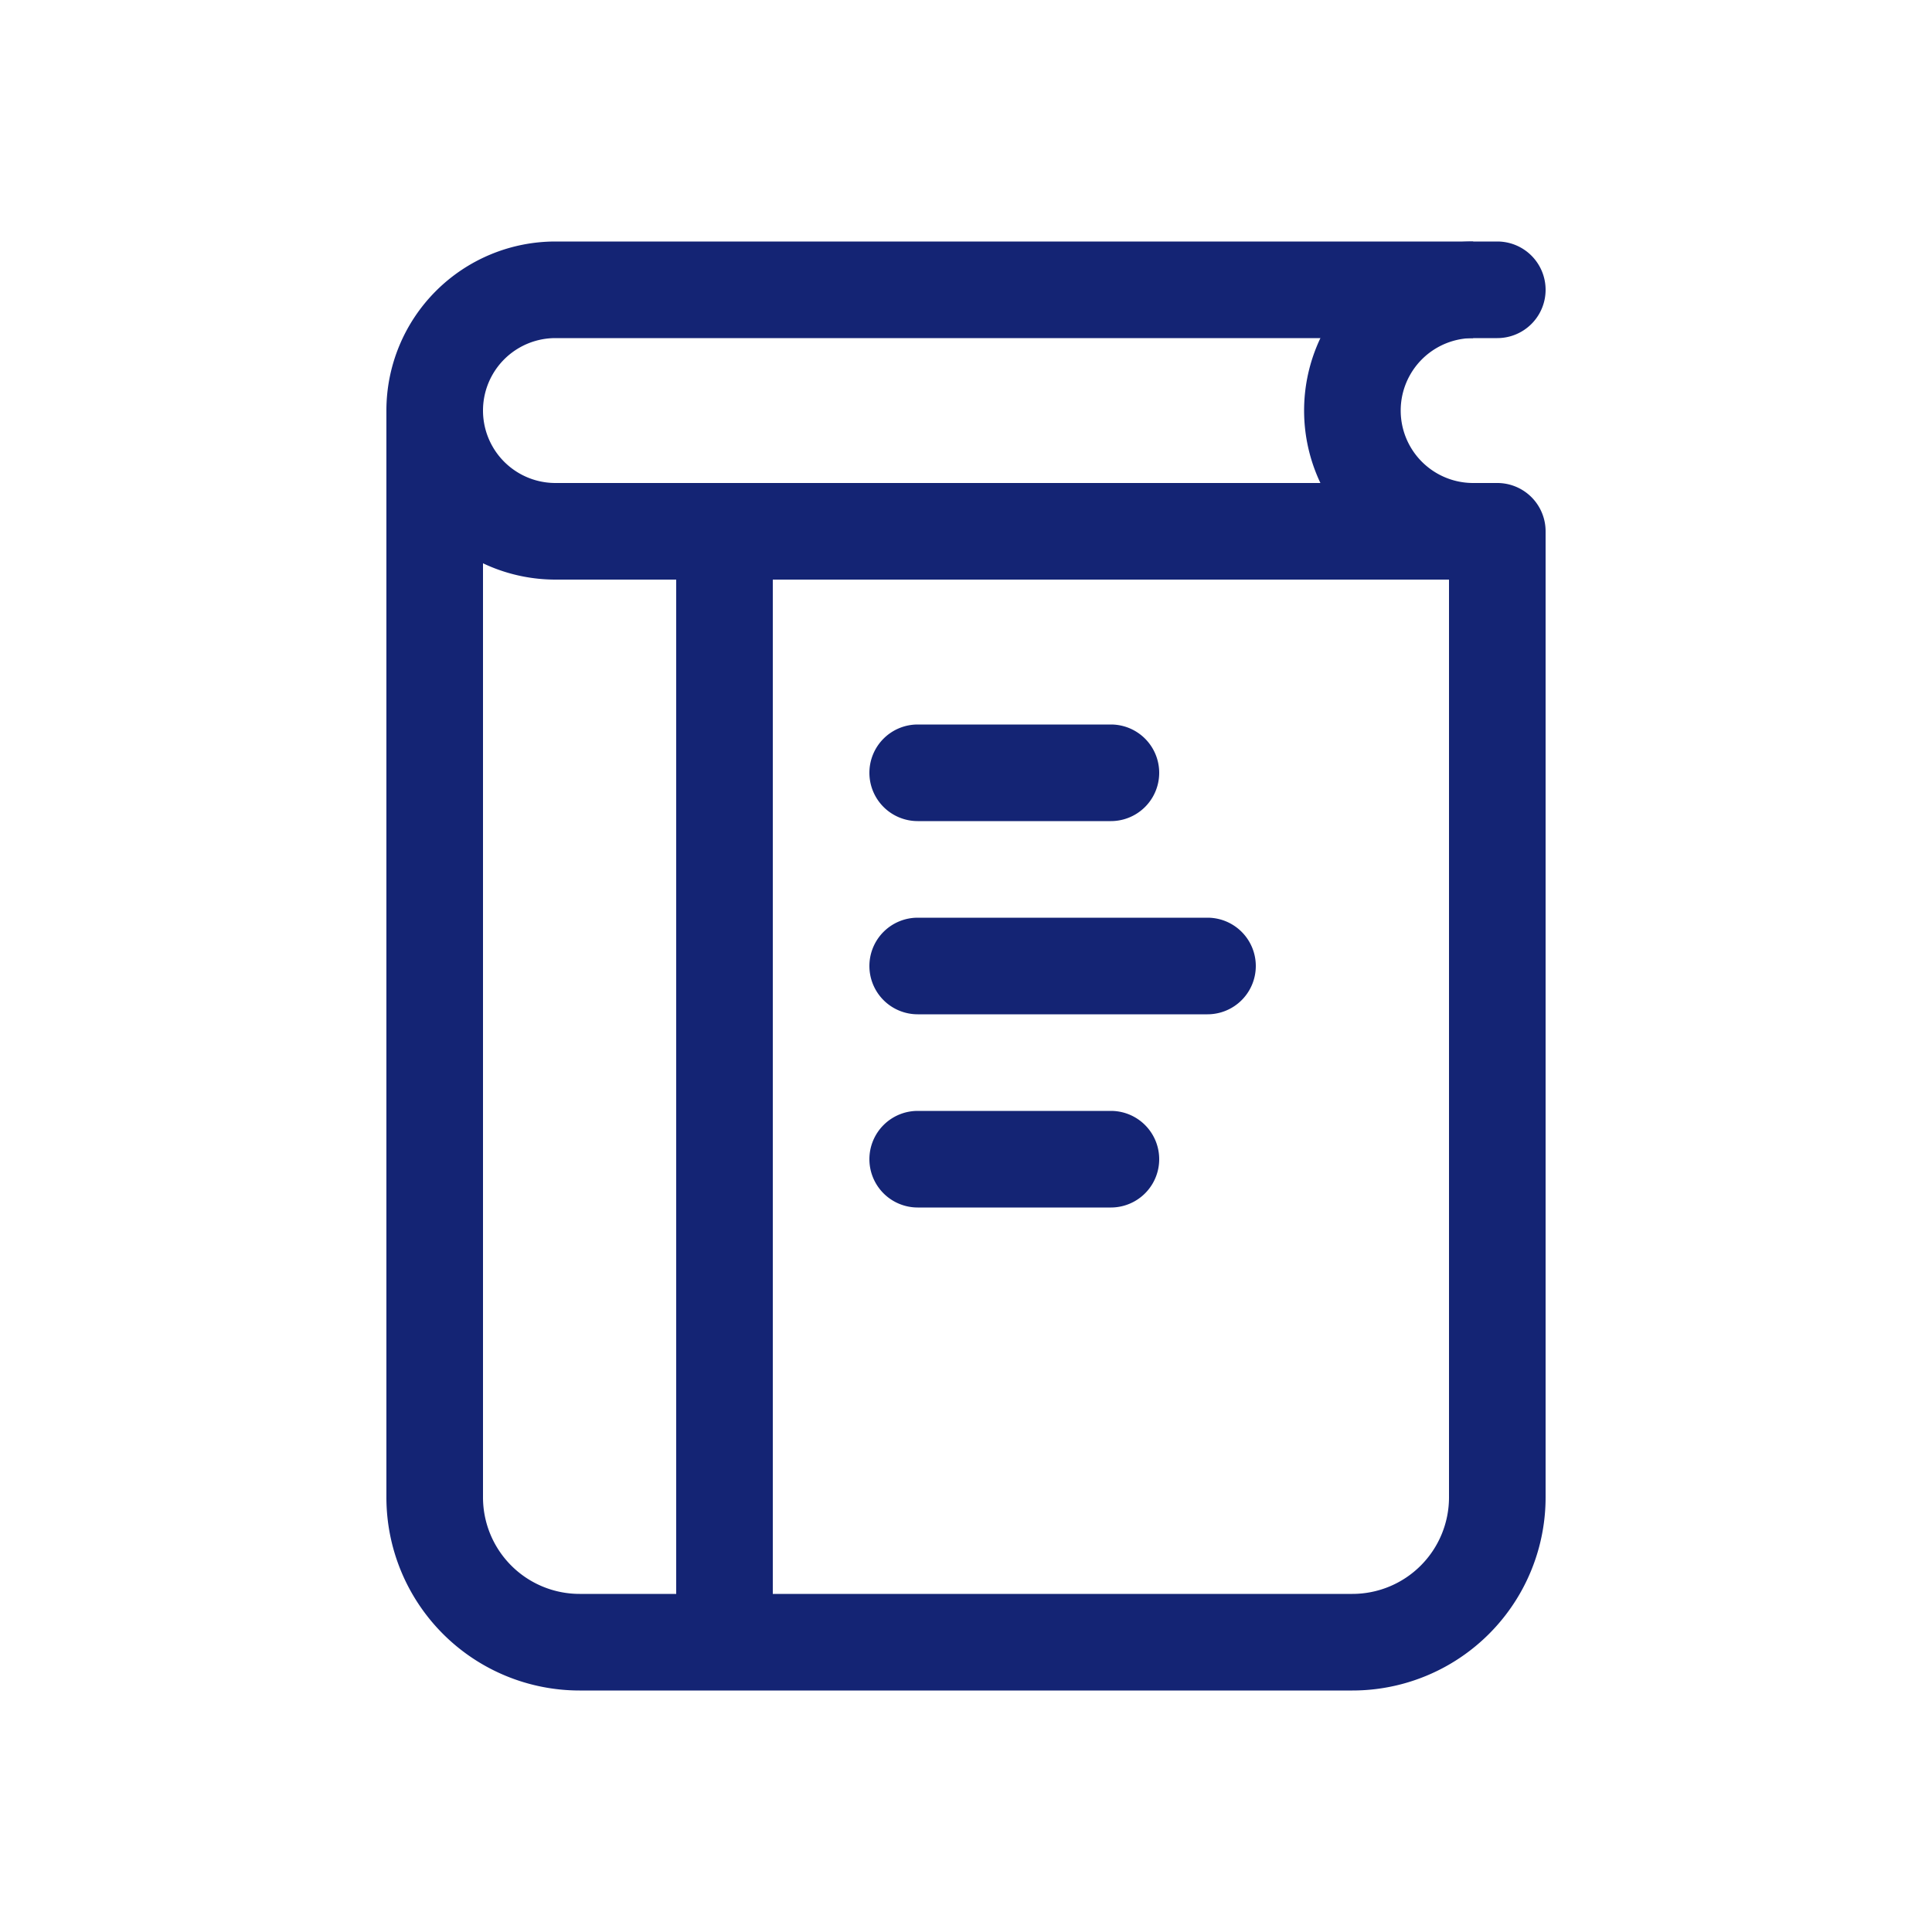 <svg width="40" height="40" viewBox="0 0 40 40" fill="none" xmlns="http://www.w3.org/2000/svg"><path fill-rule="evenodd" clip-rule="evenodd" d="M10 8.5V31a2 2 0 0 0 2 2h16a2 2 0 0 0 2-2V11h2v20a4 4 0 0 1-4 4H12a4 4 0 0 1-4-4V8.5h2Z" fill="#142474"/><path fill-rule="evenodd" clip-rule="evenodd" d="M32 11a1 1 0 0 1-1 1H11.5a3.5 3.5 0 1 1 0-7H31a1 1 0 1 1 0 2H11.5a1.5 1.5 0 0 0 0 3H31a1 1 0 0 1 1 1Z" fill="#142474"/><path fill-rule="evenodd" clip-rule="evenodd" d="M30.5 7a1.5 1.5 0 0 0 0 3v2a3.5 3.5 0 1 1 0-7v2ZM14 34V11h2v23h-2Zm4-18a1 1 0 0 1 1-1h4a1 1 0 1 1 0 2h-4a1 1 0 0 1-1-1Zm0 8a1 1 0 0 1 1-1h4a1 1 0 1 1 0 2h-4a1 1 0 0 1-1-1Zm0-4a1 1 0 0 1 1-1h6a1 1 0 1 1 0 2h-6a1 1 0 0 1-1-1Z" fill="#142474"/></svg>